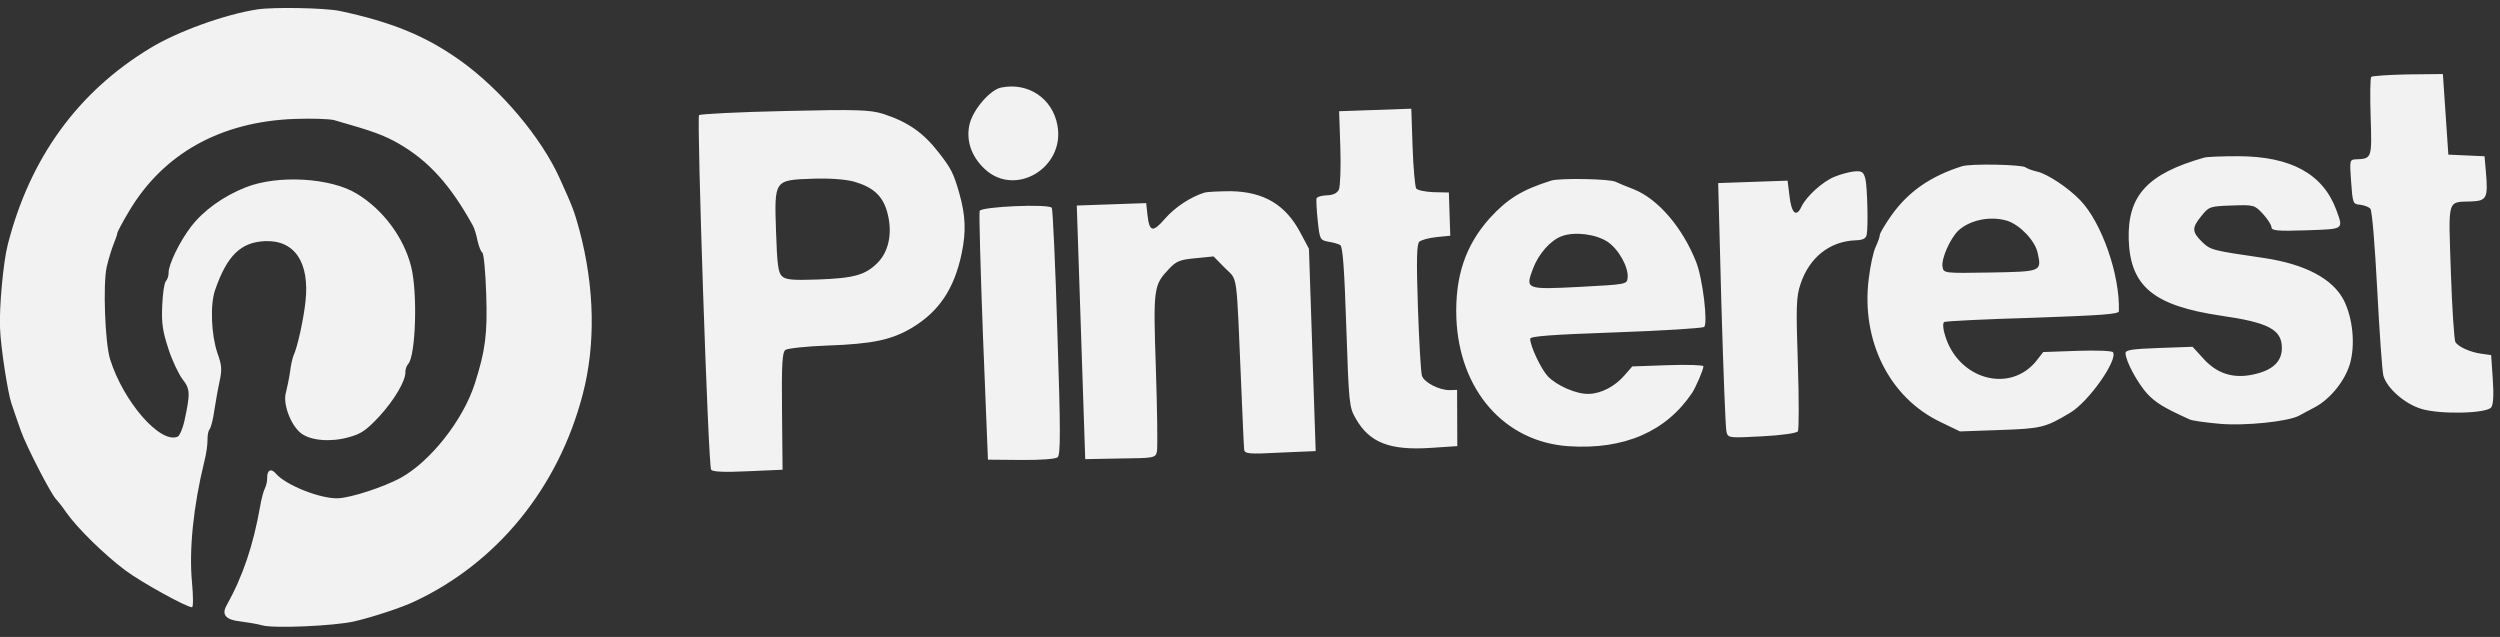 <svg width="157" height="40" viewBox="0 0 157 40" fill="none" xmlns="http://www.w3.org/2000/svg">
<rect x="0" y="0" width="157" height="40" fill="#333333" stroke="none"/>
<path d="M16.148 0.593C14.133 0.899 11.132 1.983 9.438 3.02C4.886 5.771 1.882 9.917 0.491 15.347C0.212 16.408 -0.059 19.28 0.003 20.619C0.042 21.796 0.487 24.661 0.719 25.341C0.834 25.664 1.087 26.434 1.299 27.024C1.646 28.027 3.269 31.159 3.538 31.367C3.592 31.42 3.883 31.772 4.159 32.179C4.837 33.152 6.587 34.867 7.894 35.836C8.896 36.58 11.706 38.13 12.056 38.136C12.143 38.133 12.137 37.445 12.055 36.541C11.866 34.537 12.141 31.791 12.833 28.976C12.957 28.501 13.041 27.882 13.032 27.61C13.023 27.339 13.083 27.047 13.167 26.953C13.251 26.842 13.39 26.311 13.46 25.765C13.546 25.219 13.693 24.38 13.799 23.905C13.95 23.193 13.924 22.922 13.654 22.171C13.267 21.025 13.187 19.143 13.505 18.226C14.253 16.043 15.133 15.197 16.668 15.143C18.516 15.079 19.453 16.495 19.185 18.933C19.065 20.043 18.687 21.795 18.426 22.348C18.362 22.513 18.255 22.97 18.215 23.352C18.159 23.753 18.038 24.319 17.961 24.629C17.74 25.344 18.257 26.703 18.902 27.206C19.511 27.674 20.754 27.775 21.878 27.464C22.674 27.255 22.998 27.026 23.808 26.164C24.768 25.116 25.479 23.913 25.46 23.352C25.454 23.189 25.535 22.969 25.636 22.857C26.107 22.333 26.237 18.378 25.816 16.726C25.354 14.912 24.056 13.163 22.417 12.17C20.777 11.158 17.454 10.966 15.438 11.762C14.025 12.319 12.78 13.214 11.994 14.238C11.291 15.15 10.572 16.625 10.588 17.132C10.595 17.313 10.515 17.551 10.414 17.663C10.313 17.776 10.214 18.468 10.186 19.212C10.136 20.319 10.223 20.823 10.573 21.898C10.806 22.633 11.219 23.488 11.457 23.806C11.949 24.441 11.957 24.694 11.579 26.447C11.473 26.922 11.278 27.364 11.158 27.422C10.074 27.895 7.751 25.24 6.911 22.552C6.597 21.53 6.458 17.856 6.701 16.761C6.808 16.304 6.996 15.681 7.125 15.351C7.254 15.038 7.366 14.726 7.364 14.654C7.361 14.581 7.69 13.954 8.103 13.269C10.252 9.642 13.869 7.631 18.524 7.468C19.588 7.431 20.689 7.465 20.988 7.545C23.421 8.239 24.074 8.47 25.035 9.016C26.904 10.092 28.281 11.602 29.693 14.162C29.786 14.322 29.922 14.752 29.987 15.112C30.068 15.472 30.202 15.811 30.291 15.863C30.38 15.914 30.489 17.088 30.535 18.481C30.619 20.997 30.478 22.017 29.814 24.106C29.07 26.397 27.043 28.968 25.158 30.013C24.077 30.594 22.04 31.263 21.22 31.292C20.122 31.331 17.928 30.465 17.31 29.726C17.019 29.392 16.762 29.527 16.778 30.016C16.784 30.197 16.725 30.507 16.626 30.692C16.544 30.858 16.404 31.37 16.332 31.826C15.906 34.232 15.255 36.194 14.217 38.042C13.905 38.615 14.194 38.931 15.105 39.026C15.561 39.083 16.176 39.188 16.458 39.269C17.163 39.479 20.946 39.311 22.211 39.031C23.354 38.773 25.202 38.165 26.027 37.774C31.218 35.345 35.06 30.645 36.593 24.774C37.414 21.647 37.346 18.044 36.389 14.453C36.071 13.287 35.975 13.018 35.165 11.234C33.996 8.63 31.451 5.62 28.912 3.807C26.731 2.252 24.607 1.384 21.319 0.684C20.405 0.498 17.173 0.43 16.148 0.593ZM62.871 5.499C62.195 5.632 61.152 6.828 60.903 7.742C60.64 8.748 60.972 9.806 61.837 10.609C63.747 12.409 66.897 10.541 66.407 7.876C66.106 6.183 64.57 5.15 62.871 5.499ZM43.9 7.232C43.749 7.419 44.475 29.246 44.658 29.493C44.75 29.635 45.502 29.663 46.966 29.594L49.145 29.499L49.11 25.822C49.08 22.833 49.126 22.107 49.331 21.973C49.468 21.878 50.65 21.746 51.958 21.7C54.818 21.6 56.014 21.34 57.297 20.571C58.974 19.552 59.922 18.141 60.39 15.932C60.676 14.545 60.643 13.55 60.247 12.15C59.891 10.895 59.741 10.592 58.957 9.586C57.99 8.334 57.025 7.661 55.472 7.153C54.608 6.894 53.891 6.864 49.268 6.972C46.39 7.036 43.967 7.157 43.9 7.232ZM53.623 11.404C54.804 11.743 55.398 12.266 55.692 13.234C56.066 14.507 55.861 15.71 55.153 16.46C54.377 17.266 53.668 17.472 51.331 17.554C49.797 17.608 49.324 17.57 49.107 17.342C48.873 17.133 48.803 16.61 48.735 14.547C48.626 11.289 48.609 11.307 51.033 11.223C52.08 11.186 53.094 11.259 53.623 11.404ZM84.173 9.265C84.214 10.514 84.166 11.694 84.086 11.896C83.971 12.136 83.731 12.253 83.312 12.267C82.999 12.278 82.704 12.361 82.673 12.471C82.659 12.562 82.68 13.195 82.754 13.863C82.881 15.055 82.899 15.072 83.427 15.181C83.725 15.225 84.06 15.322 84.167 15.39C84.327 15.475 84.427 16.903 84.547 20.523C84.709 25.392 84.733 25.572 85.14 26.283C85.994 27.793 87.267 28.292 89.811 28.13L91.518 28.016L91.512 26.259L91.505 24.483L91.069 24.499C90.406 24.522 89.412 24.013 89.293 23.582C89.233 23.367 89.117 21.45 89.045 19.297C88.947 16.328 88.966 15.331 89.135 15.18C89.254 15.067 89.738 14.942 90.208 14.889L91.078 14.804L90.988 12.089L90.027 12.069C89.503 12.051 89.01 11.941 88.937 11.835C88.863 11.711 88.754 10.537 88.71 9.215L88.63 6.826L84.097 6.985L84.173 9.265ZM148.915 4.825C148.848 4.9 148.833 6.042 148.877 7.363C148.963 9.933 148.946 9.97 147.987 10.004C147.551 10.019 147.552 10.037 147.65 11.411C147.748 12.784 147.767 12.82 148.222 12.858C148.467 12.886 148.768 13.002 148.859 13.108C148.968 13.231 149.145 15.417 149.29 18.203C149.432 20.88 149.6 23.32 149.68 23.607C149.915 24.396 151.03 25.372 152.07 25.68C153.234 26.038 156.165 25.971 156.449 25.581C156.583 25.413 156.614 24.759 156.547 23.82L156.445 22.301L155.831 22.214C155.164 22.128 154.403 21.793 154.201 21.492C154.127 21.386 153.992 19.415 153.915 17.117C153.758 12.393 153.664 12.704 155.181 12.651C156.175 12.616 156.256 12.432 156.114 10.788L156.029 9.813L154.893 9.762L153.756 9.711L153.585 7.18L153.413 4.65L151.214 4.672C150.01 4.696 148.983 4.768 148.915 4.825ZM75.625 12.101C74.779 12.367 73.805 12.999 73.166 13.728C72.392 14.625 72.181 14.578 72.058 13.477L71.981 12.755L67.622 12.907L68.152 28.834L70.35 28.793C72.514 28.772 72.566 28.752 72.657 28.35C72.702 28.131 72.678 25.831 72.591 23.225C72.42 18.066 72.432 17.921 73.427 16.872C73.866 16.403 74.107 16.304 75.082 16.216L76.213 16.104L76.917 16.822C77.748 17.663 77.633 16.833 77.953 24.323C78.036 26.314 78.112 28.069 78.135 28.249C78.179 28.501 78.459 28.528 80.411 28.423L82.625 28.328L82.202 15.622L81.662 14.608C80.73 12.847 79.359 12.043 77.298 12.007C76.565 12.014 75.815 12.04 75.625 12.101ZM97.422 11.339C95.556 11.929 94.667 12.486 93.538 13.721C92.024 15.423 91.373 17.367 91.459 19.955C91.628 24.497 94.477 27.768 98.536 28.024C102 28.247 104.633 27.104 106.263 24.674C106.496 24.321 106.982 23.199 106.975 23C106.973 22.927 105.959 22.89 104.739 22.933L102.507 23.011L102.002 23.59C101.414 24.263 100.573 24.71 99.788 24.737C99.004 24.765 97.781 24.227 97.203 23.632C96.768 23.158 96.111 21.767 96.094 21.279C96.089 21.116 97.36 21.017 101.458 20.873C104.405 20.77 106.896 20.611 107.016 20.534C107.271 20.344 106.931 17.475 106.513 16.438C105.655 14.276 104.112 12.482 102.59 11.883C102.148 11.717 101.635 11.499 101.457 11.415C101.085 11.229 97.975 11.174 97.422 11.339ZM100.954 15.183C101.651 15.648 102.282 16.786 102.216 17.44C102.178 17.858 102.143 17.86 99.198 18.017C95.8 18.19 95.782 18.173 96.279 16.851C96.632 15.932 97.372 15.091 98.079 14.831C98.89 14.531 100.222 14.701 100.954 15.183ZM123.229 10.435C121.225 11.067 119.844 12.04 118.793 13.508C118.376 14.102 118.045 14.658 118.049 14.766C118.052 14.857 117.941 15.187 117.794 15.5C117.647 15.795 117.45 16.708 117.355 17.526C116.874 21.421 118.668 24.982 121.861 26.501L123.085 27.093L125.614 27.004C128.229 26.913 128.454 26.85 130.029 25.907C131.176 25.215 133.009 22.614 132.696 22.118C132.623 22.029 131.627 21.992 130.459 22.033L128.314 22.108L127.895 22.648C126.22 24.754 122.924 23.819 122.132 21.002C122.015 20.625 122.004 20.299 122.089 20.224C122.174 20.166 124.666 20.043 127.649 19.957C131.903 19.808 133.053 19.731 133.065 19.55C133.146 17.282 131.989 13.97 130.633 12.568C129.873 11.779 128.57 10.919 127.937 10.778C127.655 10.715 127.337 10.6 127.212 10.513C126.962 10.323 123.765 10.272 123.229 10.435ZM126.067 13.869C126.861 14.132 127.802 15.113 127.967 15.887C128.216 17.056 128.233 17.055 124.988 17.114C122.074 17.162 122.057 17.163 121.99 16.748C121.904 16.244 122.473 14.974 122.98 14.485C123.708 13.807 125.009 13.544 126.067 13.869ZM138.4 9.904C134.855 10.916 133.608 12.283 133.682 15.034C133.781 18.003 135.253 19.201 139.516 19.831C142.445 20.254 143.298 20.696 143.301 21.837C143.311 22.652 142.788 23.196 141.714 23.469C140.364 23.824 139.289 23.518 138.402 22.552L137.695 21.779L135.585 21.853C133.876 21.913 133.477 21.982 133.484 22.181C133.501 22.706 134.244 24.057 134.843 24.724C135.403 25.303 135.831 25.578 137.498 26.335C137.658 26.42 138.517 26.535 139.375 26.613C140.968 26.757 143.717 26.479 144.403 26.093C144.557 26.015 145.003 25.764 145.38 25.57C146.358 25.046 147.263 23.909 147.577 22.847C147.921 21.639 147.761 19.978 147.182 18.838C146.491 17.503 144.75 16.586 142.188 16.204C138.89 15.722 138.837 15.706 138.297 15.199C137.647 14.551 137.639 14.316 138.243 13.57C138.729 12.973 138.763 12.954 140.158 12.905C141.553 12.856 141.589 12.873 142.114 13.435C142.403 13.751 142.643 14.123 142.648 14.268C142.655 14.485 143.023 14.526 144.836 14.463C147.243 14.379 147.175 14.435 146.713 13.165C145.87 10.911 143.861 9.822 140.579 9.81C139.566 9.809 138.59 9.843 138.4 9.904ZM115.221 11.096C114.463 11.395 113.429 12.337 113.119 13C112.81 13.663 112.504 13.402 112.381 12.319L112.261 11.345L107.902 11.497L108.103 19.101C108.224 23.282 108.362 26.883 108.422 27.117C108.522 27.512 108.574 27.51 110.666 27.401C111.868 27.34 112.841 27.198 112.907 27.087C112.974 26.994 112.98 25.073 112.905 22.828C112.787 19.281 112.801 18.646 113.071 17.84C113.626 16.171 114.902 15.148 116.541 15.091C116.994 15.075 117.183 14.978 117.228 14.741C117.332 14.211 117.268 11.767 117.146 11.228C117.026 10.797 116.937 10.728 116.467 10.763C116.153 10.792 115.6 10.938 115.221 11.096ZM61.523 13.247C61.475 13.376 61.576 16.942 61.734 21.177L62.043 28.867L64.121 28.885C65.378 28.895 66.284 28.827 66.419 28.714C66.606 28.562 66.608 27.022 66.403 20.868C66.281 16.669 66.111 13.141 66.055 13.053C65.872 12.787 61.601 12.973 61.523 13.247Z" fill="#F2F2F2"/>
</svg>
